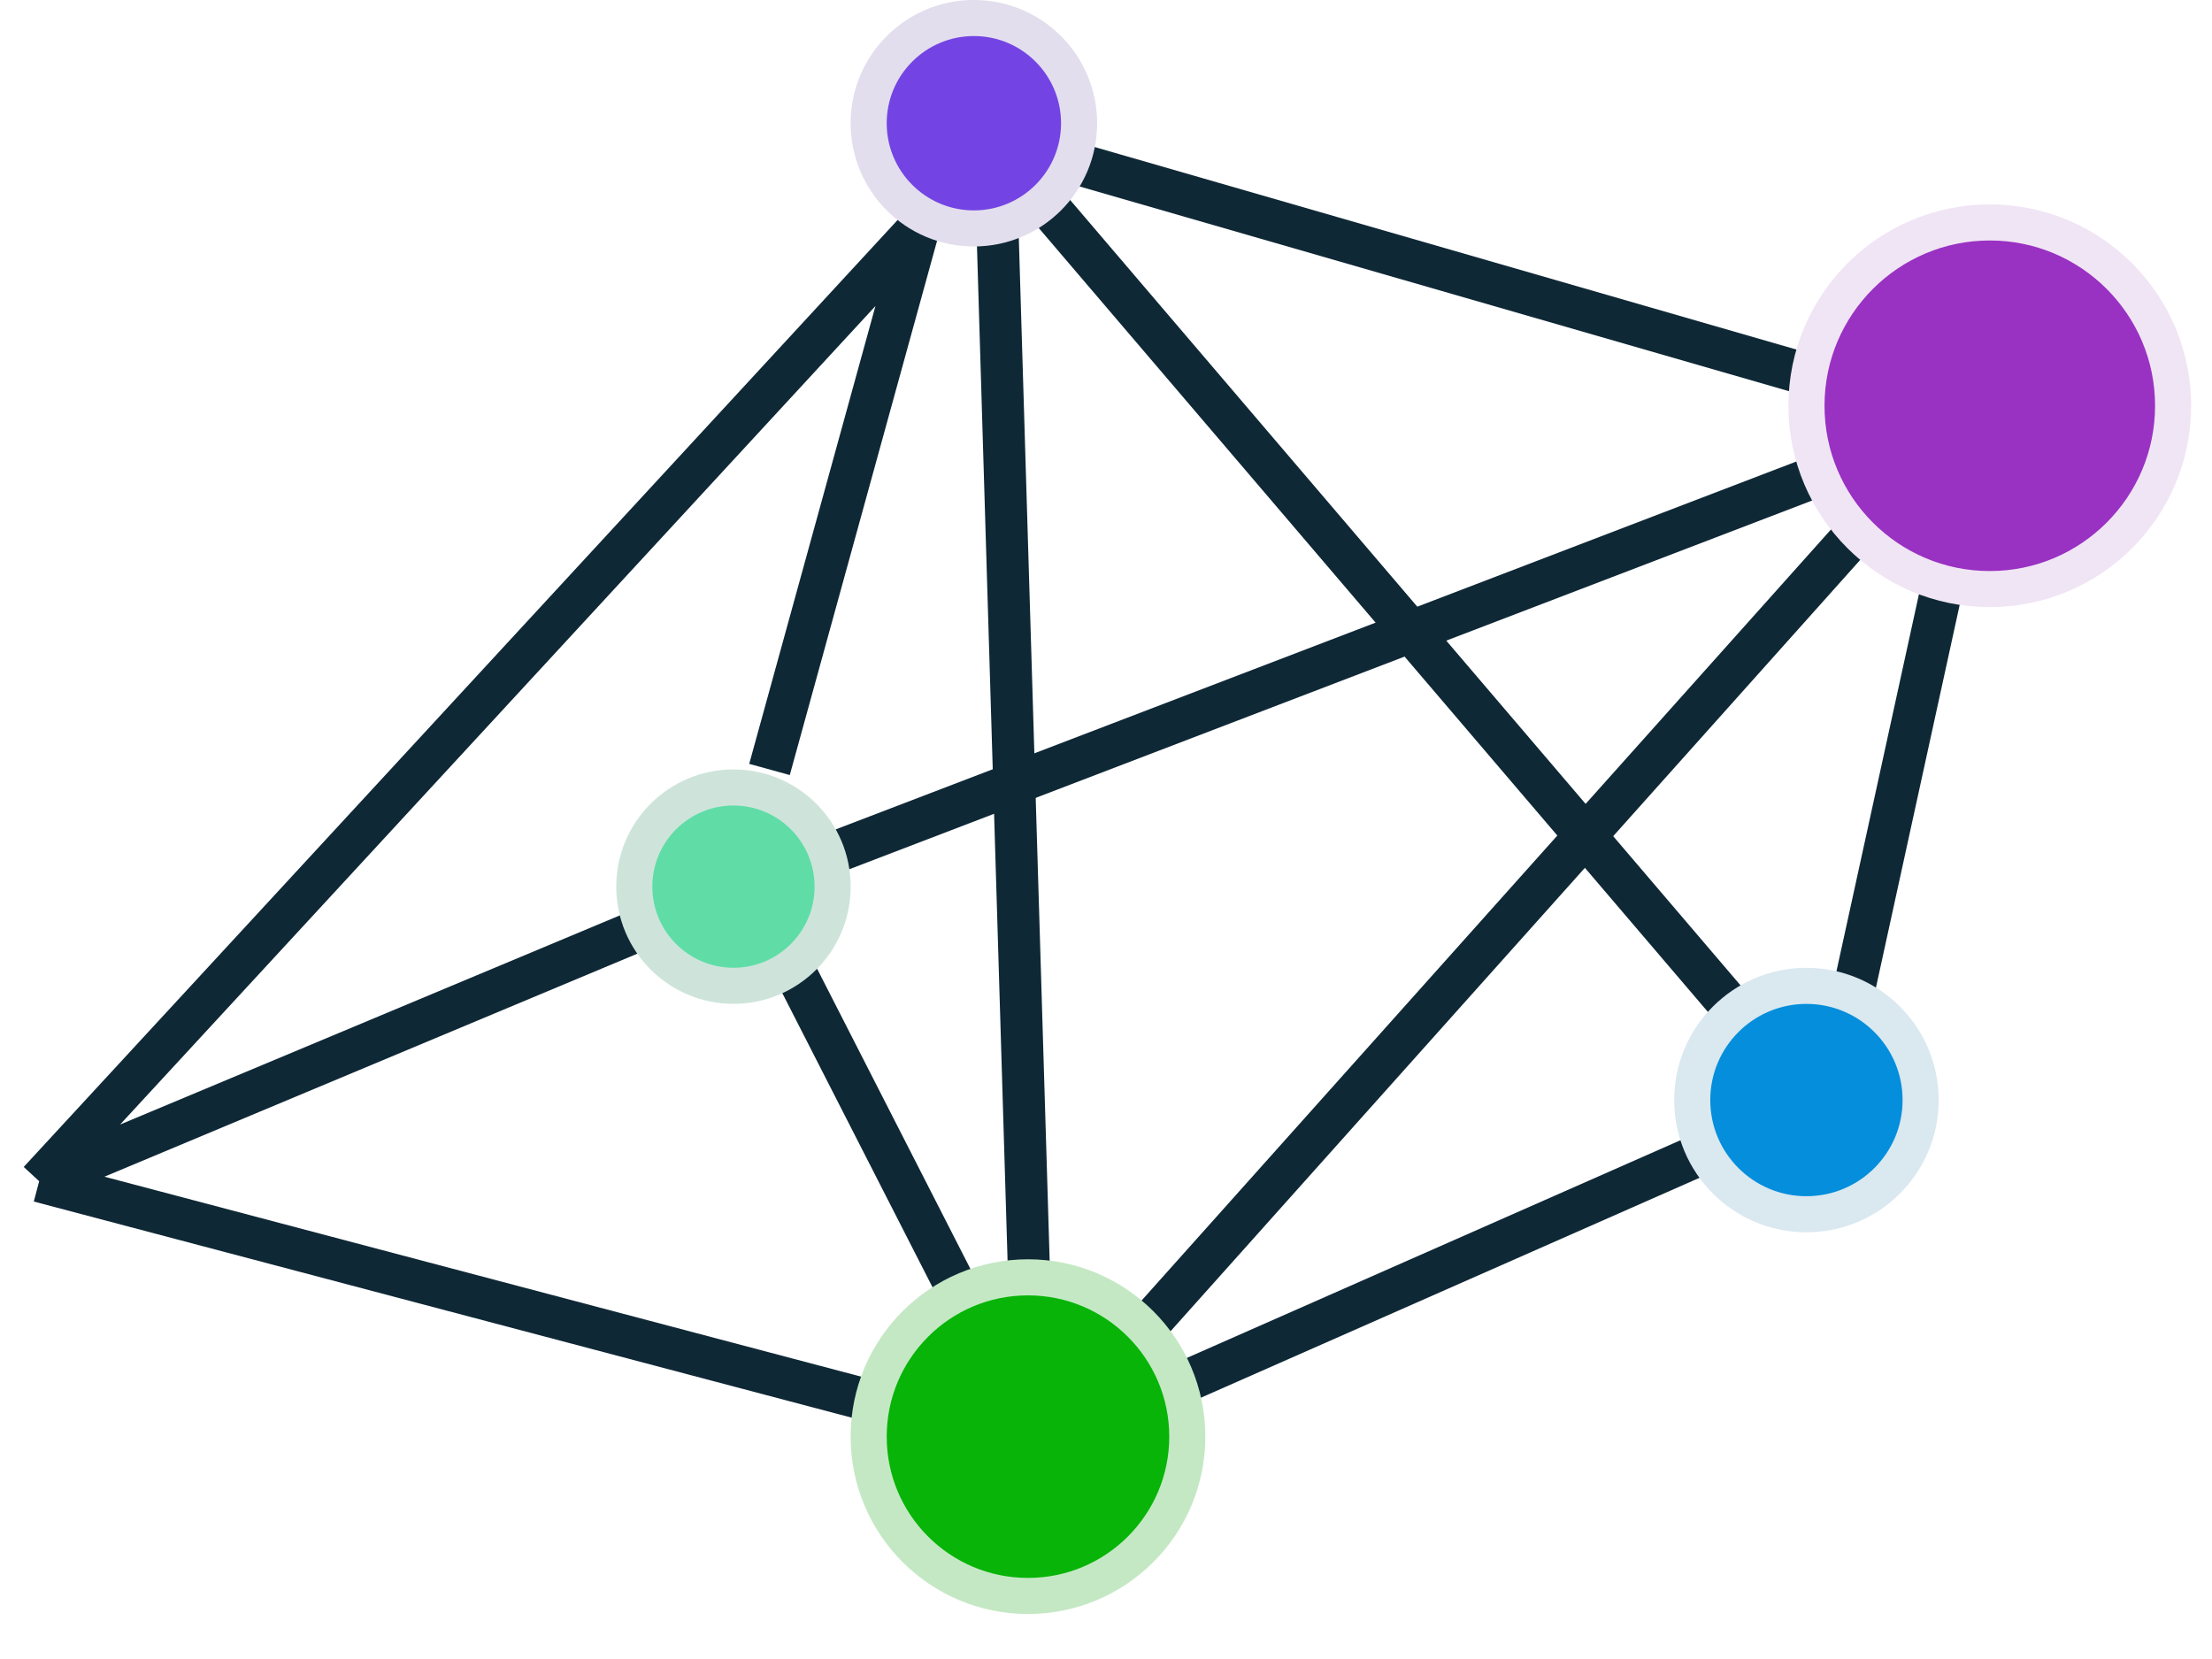 <svg width="48" height="36" viewBox="0 0 48 36" fill="none" xmlns="http://www.w3.org/2000/svg">
<path d="M16.242 19.11L22.438 31.241L21.59 3.131L39.46 24.066" stroke="#0F2836" stroke-width="0.913"/>
<path d="M16.698 16.697L20.546 2.74L42.917 9.196L39.721 23.806L22.568 31.371M22.568 31.371L0.85 25.632M22.568 31.371L42.395 9.196L15.655 19.436L0.85 25.632M0.85 25.632L21.133 3.653" stroke="#0F2836" stroke-width="0.913"/>
<circle cx="21.133" cy="2.674" r="2.283" fill="#7344E3" stroke="#E2DEED" stroke-width="0.783"/>
<circle cx="43.178" cy="8.805" r="3.978" fill="#9931C3" stroke="#F0E5F4" stroke-width="0.783"/>
<circle cx="39.199" cy="23.871" r="2.478" fill="#048EDC" stroke="#DAE8F0" stroke-width="0.783"/>
<circle cx="22.307" cy="31.175" r="3.457" fill="#07B407" stroke="#C4E8C4" stroke-width="0.783"/>
<circle cx="15.916" cy="19.24" r="2.152" fill="#60DDA7" stroke="#CEE4DB" stroke-width="0.783"/>
</svg>

